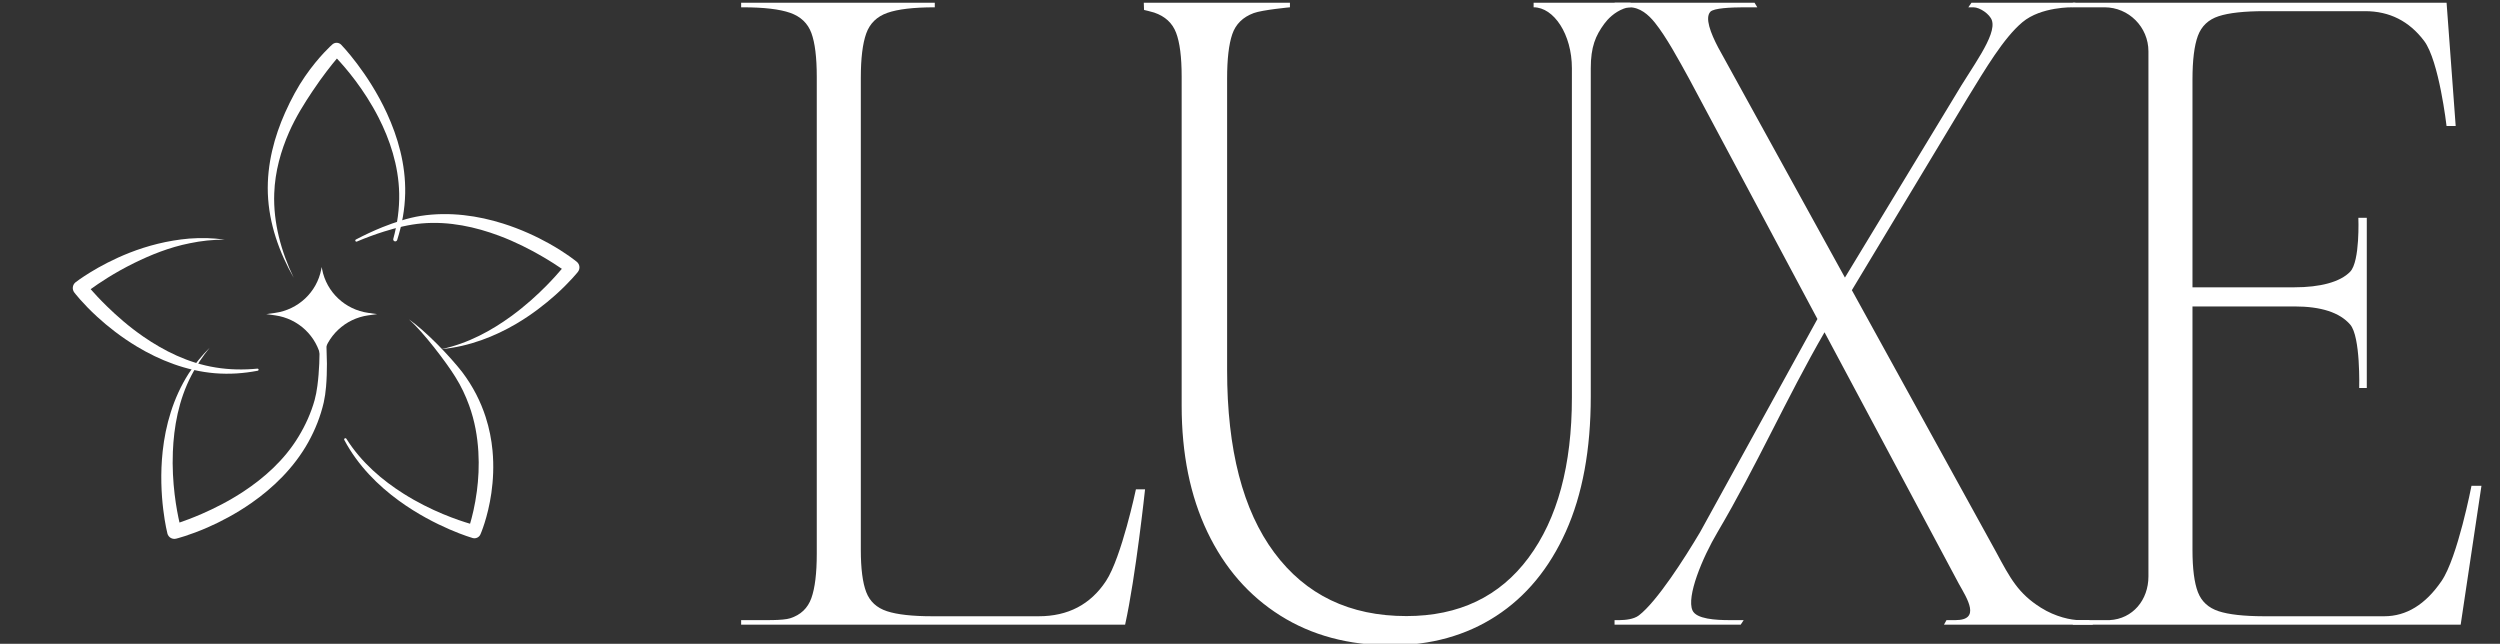 <svg xmlns="http://www.w3.org/2000/svg" xmlns:xlink="http://www.w3.org/1999/xlink" xmlns:serif="http://www.serif.com/" width="233px" height="60px" xml:space="preserve" style="fill-rule:evenodd;clip-rule:evenodd;stroke-linejoin:round;stroke-miterlimit:2;"><rect width="100%" height="100%" fill="#333333" stroke="none"/><g transform="matrix(0.355,0,0,0.346,40.655,-157.617)"><path d="M306.694,461.901C304.352,465.162 303.112,468.155 303.112,473.933L303.112,562.347C303.112,576.635 300.935,588.753 296.582,598.7C292.229,608.648 286.112,616.244 278.231,621.489C270.35,626.734 261.155,629.356 250.647,629.356C239.538,629.356 229.856,626.688 221.6,621.353C213.343,616.018 206.964,608.512 202.46,598.836C197.957,589.16 195.705,577.811 195.705,564.789L195.705,476.157C195.705,470.912 195.217,466.978 194.241,464.356C193.266,461.733 191.352,459.924 188.499,458.93C187.717,458.657 185.83,458.223 185.83,458.223L185.763,456.272L224.134,456.272L224.134,457.506C224.134,457.506 216.888,458.202 214.619,459.065C211.767,460.151 209.891,462.05 208.99,464.762C208.089,467.475 207.639,471.454 207.639,476.699L207.639,555.293C207.639,576.635 211.767,593.003 220.024,604.397C228.28,615.792 239.839,621.489 254.7,621.489C268.511,621.489 279.206,616.244 286.787,605.754C294.368,595.264 298.158,580.885 298.158,562.618L298.158,473.933C298.158,464.776 293.412,457.506 288.106,457.506L288.106,456.272L313.564,456.272L313.564,457.506C313.43,457.506 313.296,457.512 313.161,457.525C312.688,457.569 312.214,457.693 311.739,457.879C309.287,458.841 307.581,460.667 306.694,461.901Z" style="fill:white;fill-rule:nonzero;"></path></g><g transform="matrix(0.344,0,0,0.346,38.932,-158.315)"><path d="M120.047,478.518L120.047,605.649C120.047,610.713 120.535,614.512 121.511,617.044C122.486,619.576 124.363,621.294 127.14,622.198C129.917,623.102 134.008,623.555 139.412,623.555L168.234,623.555C176.19,623.555 182.27,620.39 186.473,614.059C190.676,607.729 194.579,589.372 194.579,589.372L197.056,589.372C197.056,589.372 194.556,612.717 191.652,625.829L87.622,625.829L87.622,624.596L89.836,624.596C94.001,624.596 98.887,624.738 100.907,624.097C103.759,623.193 105.673,621.384 106.649,618.671C107.625,615.958 108.113,611.979 108.113,606.734L108.113,478.247C108.113,473.002 107.625,469.068 106.649,466.445C105.673,463.823 103.759,462.014 100.907,461.019C98.065,460.028 93.805,459.531 88.129,459.527L87.622,459.527L87.622,458.291L140.087,458.291L140.087,459.527L139.938,459.527C134.308,459.536 130.08,460.033 127.252,461.019C124.4,462.014 122.486,463.868 121.511,466.581C120.535,469.294 120.047,473.273 120.047,478.518Z" style="fill:white;fill-rule:nonzero;"></path></g><g transform="matrix(0.344,0,0,0.346,44.095,-158.315)"><path d="M309.246,458.291L347.177,458.291L347.921,459.527C347.921,459.527 346.313,459.512 344.233,459.525C340.818,459.547 336.131,459.723 335.199,460.734C333.697,462.362 335.237,466.4 337.338,470.379L371.663,532.327L401.322,483.672C405.976,475.714 412.834,467.118 411.483,463.049C410.931,461.385 408.241,459.525 406.482,459.525L405.101,459.525L405.946,458.291L434.11,458.291L433.437,459.527C433.437,459.527 424.855,459.288 419.751,463.538C414.648,467.788 409.694,476.167 404.89,483.944L373.542,535.719L412.587,606.187C416.49,613.421 418.636,617.411 424.746,621.244C428.734,623.745 432.969,624.596 435.217,624.596L437.804,624.596L438.891,625.829L398.493,625.829L399.182,624.596L401.607,624.596C408.541,624.596 404.811,618.847 402.559,614.868L366.134,547.06C355.719,564.997 347.812,582.934 337.168,600.871C332.965,607.924 328.707,618.263 330.358,621.971C331.403,624.318 336.686,624.598 340.422,624.596C342.587,624.594 344.233,624.596 344.233,624.596L343.418,625.829L309.246,625.829L309.246,624.596C309.246,624.596 309.812,624.608 310.64,624.596C312.121,624.573 314.439,624.387 315.834,623.327C320.713,619.62 328.236,607.924 332.439,600.871L364.213,543.484L329.461,478.789C326.516,473.466 323.276,467.517 320.186,463.675C318.422,461.482 316.116,459.523 313.258,459.523C313.03,459.523 310.063,459.525 310.063,459.525L309.246,458.291Z" style="fill:white;fill-rule:nonzero;"></path></g><g transform="matrix(0.344,0,0,0.346,47.706,-158.315)"><path d="M443.395,612.831L443.395,471.386C443.395,464.84 438.06,459.525 431.49,459.525C431.452,459.525 431.415,459.525 431.378,459.526C431.34,459.525 431.301,459.525 431.262,459.525L422.905,459.525L422.915,458.291L524.172,458.291L526.639,491.494L524.162,491.494C524.162,491.494 522.135,473.905 518.082,468.569C514.029,463.234 508.7,460.566 502.095,460.566L474.919,460.566C469.364,460.566 465.199,461.018 462.422,461.923C459.644,462.827 457.768,464.59 456.792,467.213C455.817,469.835 455.329,473.769 455.329,479.014L455.329,534.947L482.969,534.947C489.874,534.947 495.353,533.545 498.055,530.742C500.757,527.938 500.271,516.227 500.271,516.227L502.554,516.227L502.554,562.076L500.496,562.076C500.496,562.076 500.908,548.24 498.055,544.984C495.203,541.729 490.174,540.101 482.969,540.101L455.329,540.101L455.329,605.649C455.329,610.713 455.817,614.512 456.792,617.044C457.768,619.576 459.644,621.294 462.422,622.198C465.15,623.087 469.219,623.539 474.629,623.554C474.725,623.554 474.919,623.555 474.919,623.555L507.274,623.555C513.279,623.555 518.458,620.39 522.811,614.059C527.164,607.729 530.917,588.422 530.917,588.422L533.619,588.422L527.99,625.829L422.904,625.829L422.904,624.596L432.878,624.596C439.154,624.266 443.395,619.165 443.395,612.831Z" style="fill:white;fill-rule:nonzero;"></path></g><g transform="matrix(4.58321e-17,-0.275,0.125,2.29161e-17,-450.986,103.394)"><path d="M281.849,3826.86C285.959,3821.71 290.563,3816.97 295.545,3813.47C300.222,3810.18 305.215,3808.01 310.431,3807.59C320.409,3806.82 329.8,3812.62 337.74,3820.39C342.433,3824.98 346.658,3830.1 350.084,3835.3C356.971,3845.76 360.852,3855.52 360.852,3855.52C361.683,3857.37 361.683,3860.36 360.852,3862.21C360.852,3862.21 351.512,3882.3 337.539,3896.42C329.68,3904.36 320.366,3910.45 310.431,3909.99C307.702,3909.86 305.03,3909.26 302.428,3908.25C299.756,3907.22 297.16,3905.78 294.656,3904.03C294.294,3903.79 294.086,3902.95 294.193,3902.15C294.299,3901.35 294.68,3900.89 295.043,3901.13C297.512,3902.61 300.065,3903.78 302.686,3904.55C305.212,3905.29 307.798,3905.64 310.431,3905.52C319.959,3905.08 328.773,3898.42 336.161,3890.12C345.85,3879.23 353.061,3865.46 356.142,3859.08C354.076,3855.25 350.176,3848.37 345.074,3840.89C341.083,3835.04 336.447,3828.51 331.142,3823.39C324.922,3817.38 317.916,3812.94 310.431,3812.36C305.368,3811.95 300.467,3813.3 295.835,3815.76C290.791,3818.44 286.083,3822.41 281.849,3826.86Z" style="fill:white;"></path></g><g transform="matrix(0.273,-0.033,-0.015,-0.124,11.536,514.629)"><path d="M317.342,3803.34C326.688,3805.14 335.143,3812.76 342.272,3821.53C347.433,3827.88 351.847,3834.85 355.291,3840.88C357.866,3845.38 359.881,3849.33 361.21,3852.06C359.81,3854.77 357.65,3858.78 354.891,3863.34C351.296,3869.29 346.707,3876.2 341.357,3882.28C334.034,3890.61 325.344,3897.56 315.879,3898.23C313.873,3898.39 311.69,3898.2 309.416,3897.7C307.303,3897.23 305.12,3896.52 302.93,3895.61C301.318,3894.96 299.709,3894.2 298.123,3893.37C296.496,3892.52 294.9,3891.6 293.36,3890.61C293.159,3890.47 292.942,3890.7 292.875,3891.15C292.808,3891.59 292.916,3892.07 293.117,3892.22C294.63,3893.49 296.2,3894.72 297.805,3895.87C299.378,3897 300.978,3898.04 302.583,3899C304.787,3900.29 306.991,3901.39 309.132,3902.22C311.495,3903.15 313.773,3903.73 315.879,3903.9C325.883,3904.61 335.306,3898.8 343.239,3890.88C349.014,3885.11 353.996,3878.26 357.826,3872.13C363.349,3863.29 366.5,3855.96 366.5,3855.96C367.439,3853.86 367.439,3850.49 366.5,3848.39C366.5,3848.39 363.358,3841.49 357.896,3833.12C354.133,3827.36 349.283,3820.86 343.638,3815.43C335.983,3808.08 326.935,3802.74 317.342,3803.34Z" style="fill:white;"></path></g><g transform="matrix(-0.273,-0.033,-0.015,0.124,163.36,-438.766)"><path d="M312.783,3801.8C314.787,3802.3 316.738,3803.06 318.658,3804.02C320.611,3805 322.506,3806.19 324.359,3807.57C331.156,3812.44 337.168,3819.88 342.265,3827.18C348.622,3836.28 353.416,3845.46 355.875,3850.5C354.485,3853.24 352.353,3857.26 349.629,3861.84C346.049,3867.85 341.477,3874.85 336.136,3881.01C328.802,3889.47 320.092,3896.53 310.586,3897.31C308.201,3897.53 305.855,3897.36 303.549,3896.87C301.158,3896.36 298.821,3895.54 296.542,3894.43C296.35,3894.31 296.153,3894.57 296.101,3894.99C296.05,3895.41 296.164,3895.85 296.356,3895.96C298.621,3897.55 300.955,3898.87 303.36,3899.85C305.713,3900.8 308.123,3901.4 310.586,3901.63C320.553,3902.45 329.948,3896.74 337.874,3888.96C343.66,3883.27 348.654,3876.5 352.502,3870.44C358.055,3861.69 361.236,3854.43 361.236,3854.43C362.19,3852.3 362.19,3848.87 361.236,3846.74C361.236,3846.74 354.698,3832.39 344.202,3819.95C338.658,3813.37 332.015,3807.51 324.766,3804.18C322.809,3803.33 320.821,3802.66 318.786,3802.25C316.809,3801.85 314.815,3801.69 312.783,3801.8Z" style="fill:white;"></path></g><g transform="matrix(-0.138,0.238,0.108,0.062,-350.17,-277.375)"><path d="M307.492,3816.15C309.314,3815.49 311.164,3815.03 313.048,3814.78C314.879,3814.54 316.729,3814.51 318.606,3814.72C328.169,3815.61 336.905,3822.84 344.275,3831.39C353.69,3842.33 360.778,3855.74 363.943,3862.25C362.541,3864.96 360.374,3868.95 357.598,3873.48C353.991,3879.36 349.37,3886.15 343.995,3892.07C336.682,3900.12 327.999,3906.71 318.606,3907.06C316.31,3907.16 314.046,3906.95 311.829,3906.42C309.547,3905.86 307.317,3904.99 305.159,3903.75C303.723,3902.93 302.138,3901.68 300.521,3900.2C298.189,3898.08 295.796,3895.51 293.678,3893.08L283.773,3881.13C283.29,3880.52 282.673,3880.88 282.395,3881.95C282.117,3883.01 282.283,3884.38 282.766,3884.99L292.43,3898.1C294.561,3900.83 296.974,3903.72 299.331,3906.16C301.053,3907.94 302.747,3909.46 304.286,3910.52C306.57,3912.08 308.937,3913.27 311.369,3914.1C313.729,3914.91 316.148,3915.35 318.606,3915.46C328.674,3915.84 338.12,3909.67 346.054,3901.48C351.802,3895.55 356.756,3888.58 360.571,3882.38C366.068,3873.46 369.226,3866.15 369.226,3866.15C370.164,3864.06 370.164,3860.68 369.226,3858.59C369.226,3858.59 359.871,3838.29 345.775,3824.54C337.88,3816.84 328.518,3811.32 318.606,3812.25C316.698,3812.46 314.828,3812.9 312.987,3813.55C311.114,3814.22 309.285,3815.09 307.492,3816.15Z" style="fill:white;"></path></g><g transform="matrix(0.138,0.238,-0.108,0.062,410.636,-277.375)"><path d="M294.058,3825.02C297.236,3821.78 301.647,3818.63 306.028,3816.07C310.821,3813.28 315.537,3811.24 318.49,3810.35C324.662,3808.68 330.428,3809.51 335.705,3812.03C339.664,3813.92 343.34,3816.76 346.683,3820.15C351.495,3825.03 355.626,3831.03 358.97,3836.83C365.674,3848.47 369.254,3859.35 369.254,3859.35C369.941,3861.3 369.866,3864.07 369.079,3865.83C369.079,3865.83 359.697,3885.88 345.646,3899.61C337.786,3907.3 328.481,3912.97 318.606,3912.16C318.382,3912.16 318.2,3911.75 318.2,3911.26C318.2,3910.76 318.382,3910.36 318.606,3910.36C328.202,3909.57 337.007,3902.51 344.403,3893.93C354.192,3882.59 361.439,3868.46 364.418,3862.18C362.855,3858.54 359.949,3852.23 355.94,3845.45C352.807,3840.14 349.005,3834.57 344.609,3829.72C340.15,3824.8 335.106,3820.56 329.459,3818.35C326.077,3817.03 322.505,3816.29 318.721,3816.61C315.807,3816.79 311.129,3817.78 306.33,3819.33C301.881,3820.77 297.363,3822.66 294.058,3825.02Z" style="fill:white;"></path></g><g transform="matrix(0.04,0,0,0.034,96.293,8.301)"><path d="M-1657.79,487.776C-1657.79,487.776 -1657.4,490.174 -1656.73,494.265C-1646.47,556.705 -1603.23,604.639 -1549.14,613.526C-1537.03,615.516 -1528.68,616.888 -1528.68,616.888C-1528.68,616.888 -1537.03,618.259 -1549.14,620.25C-1603.23,629.136 -1646.47,677.07 -1656.73,739.511C-1657.4,743.602 -1657.79,746 -1657.79,746C-1657.79,746 -1658.19,743.602 -1658.86,739.511C-1669.12,677.07 -1712.36,629.136 -1766.44,620.25C-1778.56,618.259 -1786.9,616.888 -1786.9,616.888C-1786.9,616.888 -1778.56,615.516 -1766.44,613.526C-1712.36,604.639 -1669.12,556.705 -1658.86,494.265C-1658.19,490.174 -1657.79,487.776 -1657.79,487.776Z" style="fill:white;"></path></g></svg>